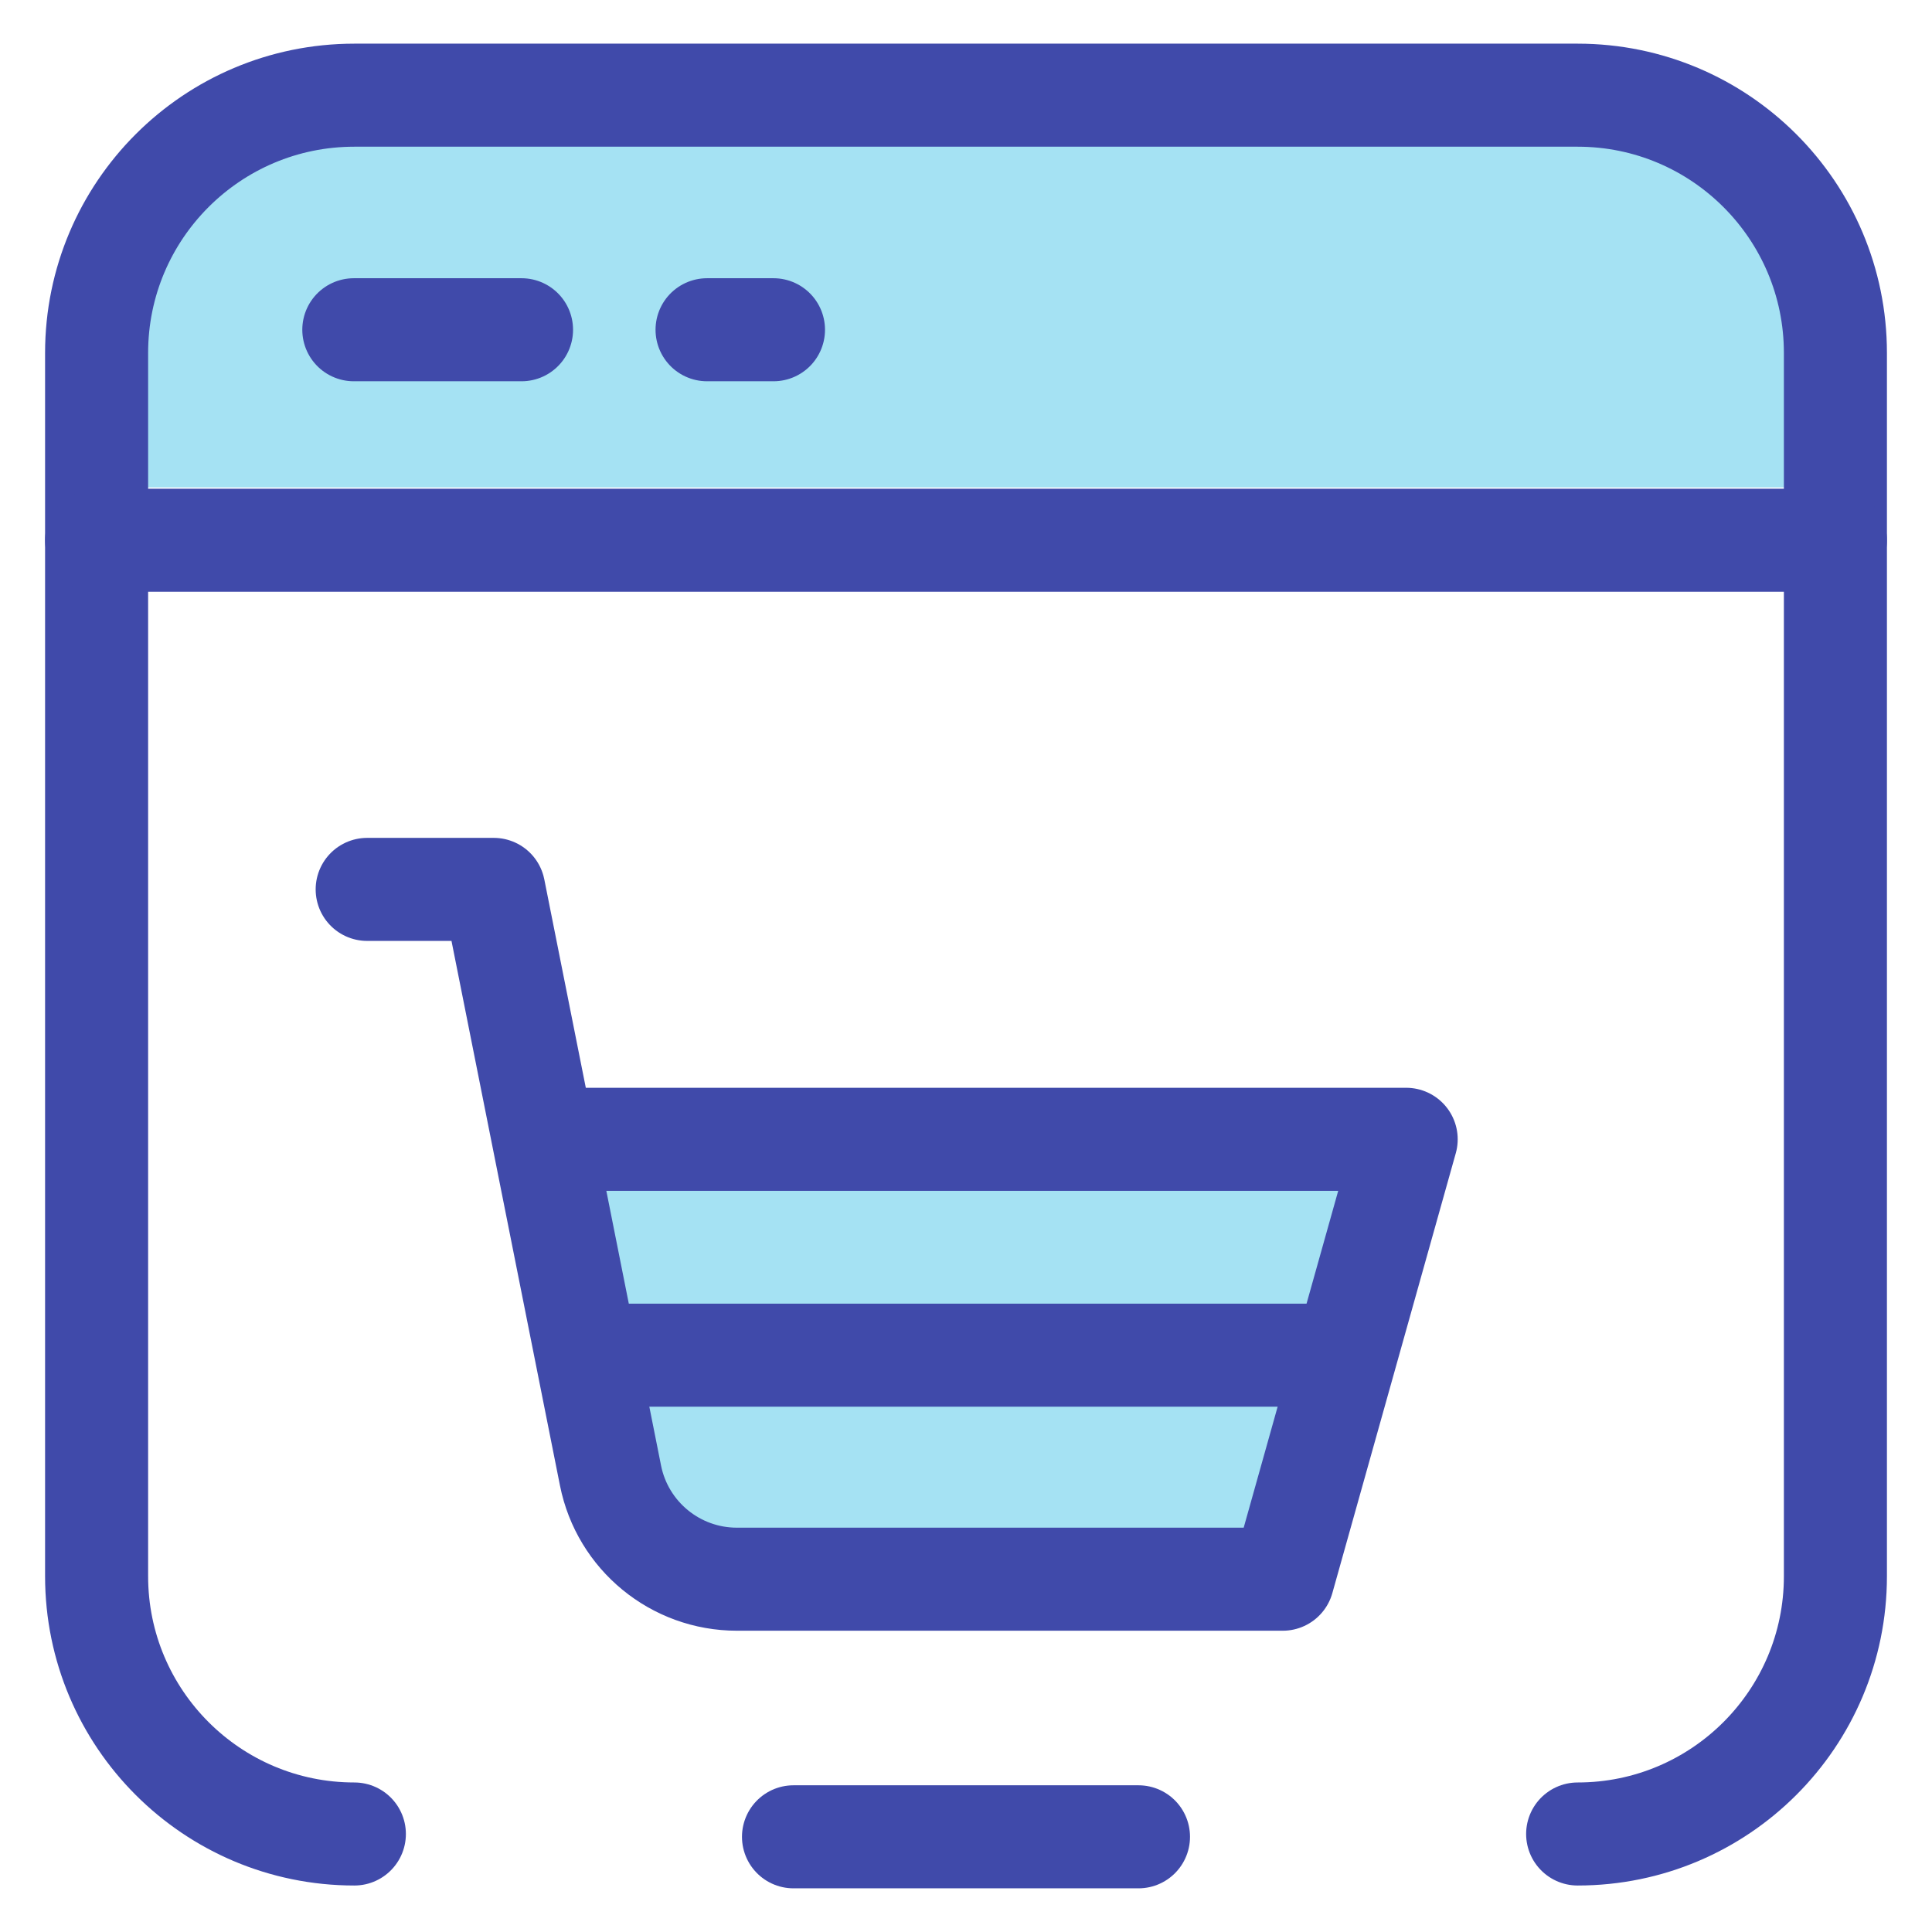 <?xml version="1.0" encoding="UTF-8"?> <svg xmlns:serif="http://www.serif.com/" xmlns="http://www.w3.org/2000/svg" xmlns:xlink="http://www.w3.org/1999/xlink" version="1.1" id="Layer_1" x="0px" y="0px" viewBox="0 0 300 300" style="enable-background:new 0 0 300 300;" xml:space="preserve"> <style type="text/css"> .st0{fill:#A5E2F3;} .st1{fill:#F4F5FA;stroke:#E6E6E6;stroke-width:1.57;stroke-miterlimit:10;} .st2{fill:#FFFFFF;} .st3{fill:#E6EBF0;} .st4{fill:#A5E2F3;stroke:#404AAA;stroke-width:19;stroke-linecap:round;stroke-linejoin:round;} .st5{fill:none;stroke:#404AAA;stroke-width:19;stroke-linecap:round;stroke-linejoin:round;} .st6{fill:#A5E2F3;stroke:#404AAA;stroke-width:19;stroke-miterlimit:10;} .st7{fill:#FFFFFF;stroke:#404AAA;stroke-width:19;stroke-miterlimit:10;} .st8{fill:none;stroke:#404AAA;stroke-width:19;stroke-linecap:round;stroke-linejoin:round;stroke-miterlimit:10;} .st9{fill:#A5E2F3;stroke:#404AAA;stroke-width:19;stroke-linecap:round;stroke-linejoin:round;stroke-miterlimit:10;} .st10{fill:#404AAA;stroke:#404AAA;stroke-width:4;stroke-miterlimit:10;} .st11{fill:#A5E2F3;stroke:#404AAA;stroke-width:17;stroke-linecap:round;stroke-linejoin:round;} .st12{fill:#A5E2F3;stroke:#404AAA;stroke-width:15.842;stroke-linecap:round;stroke-linejoin:round;} .st13{fill:none;stroke:#404AAA;stroke-width:17;stroke-linecap:round;stroke-linejoin:round;} .st14{filter:url(#Adobe_OpacityMaskFilter);} .st15{fill-rule:evenodd;clip-rule:evenodd;fill:#FFFFFF;} .st16{mask:url(#mask-16_00000166655793822509414360000009071318373828146092_);fill:none;stroke:#404AAA;stroke-width:17;stroke-linecap:round;stroke-linejoin:round;} .st17{fill:none;stroke:#404AAA;stroke-width:13.862;stroke-linecap:round;stroke-linejoin:round;} .st18{filter:url(#Adobe_OpacityMaskFilter_00000113346783735840620100000004261180161931787162_);} .st19{mask:url(#mask-16_00000163785237643606216870000014519032339559557048_);fill:none;stroke:#404AAA;stroke-width:13.862;stroke-linecap:round;stroke-linejoin:round;} .st20{fill:#FFFFFF;stroke:#404AAA;stroke-width:19;stroke-linecap:round;stroke-linejoin:round;stroke-miterlimit:10;} .st21{fill:none;stroke:#EBF0F5;stroke-width:18;stroke-linecap:round;} .st22{fill:none;stroke:#EBF0F5;stroke-width:18;stroke-linecap:round;stroke-dasharray:1.018,30.536;} .st23{fill:none;stroke:#EBF0F5;stroke-width:18;stroke-linecap:round;stroke-dasharray:1.004,30.123;} .st24{fill:none;stroke:#EBF0F5;stroke-width:18;stroke-linecap:round;stroke-dasharray:1,30;} .st25{fill:#8ACDFF;} .st26{fill:#404AAA;} .st27{fill:#A5E2F3;stroke:#404AAA;stroke-width:12.407;stroke-linecap:round;stroke-linejoin:round;stroke-miterlimit:10;} .st28{fill:none;stroke:#404AAA;stroke-width:6;stroke-linecap:round;stroke-linejoin:round;stroke-miterlimit:10;} .st29{fill:#FFFFFF;stroke:#404AAA;stroke-width:6;stroke-linecap:round;stroke-linejoin:round;stroke-miterlimit:10;} .st30{fill:#FFFFFF;stroke:#404AAA;stroke-width:12;stroke-linecap:round;stroke-linejoin:round;stroke-miterlimit:10;} .st31{fill:none;stroke:#404AAA;stroke-width:12;stroke-linecap:round;stroke-linejoin:round;} .st32{fill:#A5E2F3;stroke:#404AAA;stroke-width:12;stroke-linecap:round;stroke-linejoin:round;stroke-miterlimit:10;} .st33{fill:none;stroke:#404AAA;stroke-width:8;stroke-linecap:round;stroke-linejoin:round;stroke-miterlimit:10;} .st34{fill:#FFFFFF;stroke:#404AAA;stroke-width:8;stroke-linecap:round;stroke-linejoin:round;stroke-miterlimit:10;} .st35{fill:#FFFFFF;stroke:#404AAA;stroke-width:15;stroke-linecap:round;stroke-linejoin:round;stroke-miterlimit:10;} .st36{fill:none;stroke:#404AAA;stroke-width:15;stroke-linecap:round;stroke-linejoin:round;} .st37{fill:#A5E2F3;stroke:#404AAA;stroke-width:15;stroke-linecap:round;stroke-linejoin:round;stroke-miterlimit:10;} .st38{fill:none;stroke:#404AAA;stroke-width:13.066;stroke-linecap:round;stroke-linejoin:round;stroke-miterlimit:10;} .st39{fill:#FFFFFF;stroke:#404AAA;stroke-width:13.066;stroke-linecap:round;stroke-linejoin:round;stroke-miterlimit:10;} .st40{fill:#FFFFFF;stroke:#E6EBF0;stroke-width:31;stroke-linecap:round;stroke-linejoin:round;stroke-miterlimit:10;} .st41{fill:#A5E2F3;stroke:#E6EBF0;stroke-width:31;stroke-linecap:round;stroke-linejoin:round;stroke-miterlimit:10;} .st42{fill:#F4F5FA;} .st43{fill:#FFFFFF;stroke:#F4F5FA;stroke-width:19.248;stroke-linecap:round;stroke-linejoin:round;stroke-miterlimit:10;} .st44{fill:none;stroke:#EBF0F5;stroke-width:11.177;stroke-linecap:round;} .st45{fill:none;stroke:#EBF0F5;stroke-width:11.177;stroke-linecap:round;stroke-dasharray:0.977,19.546;} .st46{fill:none;stroke:#EBF0F5;stroke-width:11.177;stroke-linecap:round;stroke-dasharray:0.991,19.823;} .st47{fill:none;stroke:#EBF0F5;stroke-width:11.177;stroke-linecap:round;stroke-dasharray:1,20;} .st48{fill:#A5E2F3;stroke:#F4F5FA;stroke-width:19.248;stroke-linecap:round;stroke-linejoin:round;stroke-miterlimit:10;} .st49{fill:none;stroke:#404AAA;stroke-width:16;stroke-linecap:round;stroke-linejoin:round;} .st50{fill:url(#SVGID_1_);} .st51{fill:url(#SVGID_00000094615721982693776650000010361979020605755293_);} .st52{fill:url(#SVGID_00000047745089423746785060000003385018275965627288_);} .st53{fill:url(#SVGID_00000096053774136598818940000002733826105674689926_);} .st54{fill:#1D1B38;} .st55{fill:url(#SVGID_00000169523369107104168090000014388231442110806189_);} .st56{fill:url(#SVGID_00000075164018722893068540000003505754733273905538_);} .st57{fill:url(#SVGID_00000071542276817006158050000003848151518224793022_);} .st58{fill:url(#SVGID_00000050640071189701319740000012349708810947317153_);} .st59{fill:url(#SVGID_00000158019881779801958010000001134525856108101006_);} .st60{fill-rule:evenodd;clip-rule:evenodd;fill:#4DC6E7;} .st61{fill-rule:evenodd;clip-rule:evenodd;fill:#404AAA;} .st62{fill-rule:evenodd;clip-rule:evenodd;fill:#A5E2F3;} .st63{fill-rule:evenodd;clip-rule:evenodd;fill:#D2F1F9;} .st64{fill-rule:evenodd;clip-rule:evenodd;fill:url(#SVGID_00000017484904607572533780000002524117085300983190_);} .st65{fill-rule:evenodd;clip-rule:evenodd;fill:url(#SVGID_00000058564112527174393660000004148547588092288438_);} .st66{fill:#35B677;} .st67{fill:#DBEFFF;} .st68{fill:#1737A2;} .st69{fill:#3C5BC2;} .st70{fill:#D2F1F9;} .st71{fill:#D171D1;} .st72{fill:#339C77;} .st73{fill:url(#SVGID_00000128449451404600757820000015395934640147061906_);} .st74{fill:#B5917C;} .st75{fill:#8C715D;} .st76{fill:#B08874;} .st77{fill:#653F15;} .st78{fill:#5DAF4B;} .st79{fill:#2A0F00;} .st80{fill:#643C36;} .st81{fill:url(#SVGID_00000026846622453753074520000003060957146222643589_);} .st82{fill:none;stroke:#4DC6E7;stroke-width:0.96;stroke-linejoin:round;stroke-miterlimit:10;} .st83{fill:#ABADD3;} .st84{fill:url(#SVGID_00000162348466047925583920000005000826259607089066_);} .st85{fill:none;stroke:#4DC6E7;stroke-width:0.83;stroke-linejoin:round;stroke-miterlimit:10;} .st86{fill:url(#SVGID_00000000182289512123285740000000344256615414990735_);} .st87{fill:#9A5A30;} .st88{fill:#7F4426;} .st89{fill:#FFCA96;} .st90{fill:#443129;} .st91{fill:#231F20;} .st92{fill:#F9A94B;} .st93{fill:url(#SVGID_00000042697417436071014000000012758107160445722765_);} .st94{fill:none;stroke:#4DC6E7;stroke-width:1.104;stroke-linejoin:round;stroke-miterlimit:10;} .st95{fill:url(#SVGID_00000176743126354724248410000013353325487493897148_);} .st96{fill:#DBC0B9;} .st97{fill:#C7A599;} .st98{fill:#4DC6CB;} .st99{fill:#95D1CD;} .st100{fill:#6A3C08;} .st101{fill:#A7A9AC;} .st102{fill:#808285;} </style> <rect x="22.793" y="21.342" class="st0" width="254.781" height="54.339"></rect> <polygon class="st0" points="199.183,248.247 101.817,248.247 83.314,170.904 213.119,170.904 "></polygon> <g id="Web-store_00000008843537680749306260000017542236589979218863_" transform="translate(604, 327)"> <path class="st49" d="M-548.975-42.219c-22.105,0-40.025-17.92-40.025-40.025v-189.951c0-22.105,17.92-40.025,40.025-40.025l0,0 h189.951c22.105,0,40.025,17.92,40.025,40.025v189.951c0,22.105-17.92,40.025-40.025,40.025"></path> <g transform="translate(6.489, 14.635)"> <path class="st49" d="M-553.473-203.53h19.655l18.127,91.009c1.865,9.362,10.081,16.103,19.627,16.103h84.758l0,0l19.167-68.307 h-129.606"></path> <path class="st49" d="M-487.275-56.416h53.57"></path> <path class="st49" d="M-513.475-131.201h107.463"></path> </g> <path class="st49" d="M-589-243.111h270"></path> <path class="st49" d="M-549.059-275.797h26.042"></path> <path class="st49" d="M-494.208-275.797h10.314"></path> </g> </svg> 